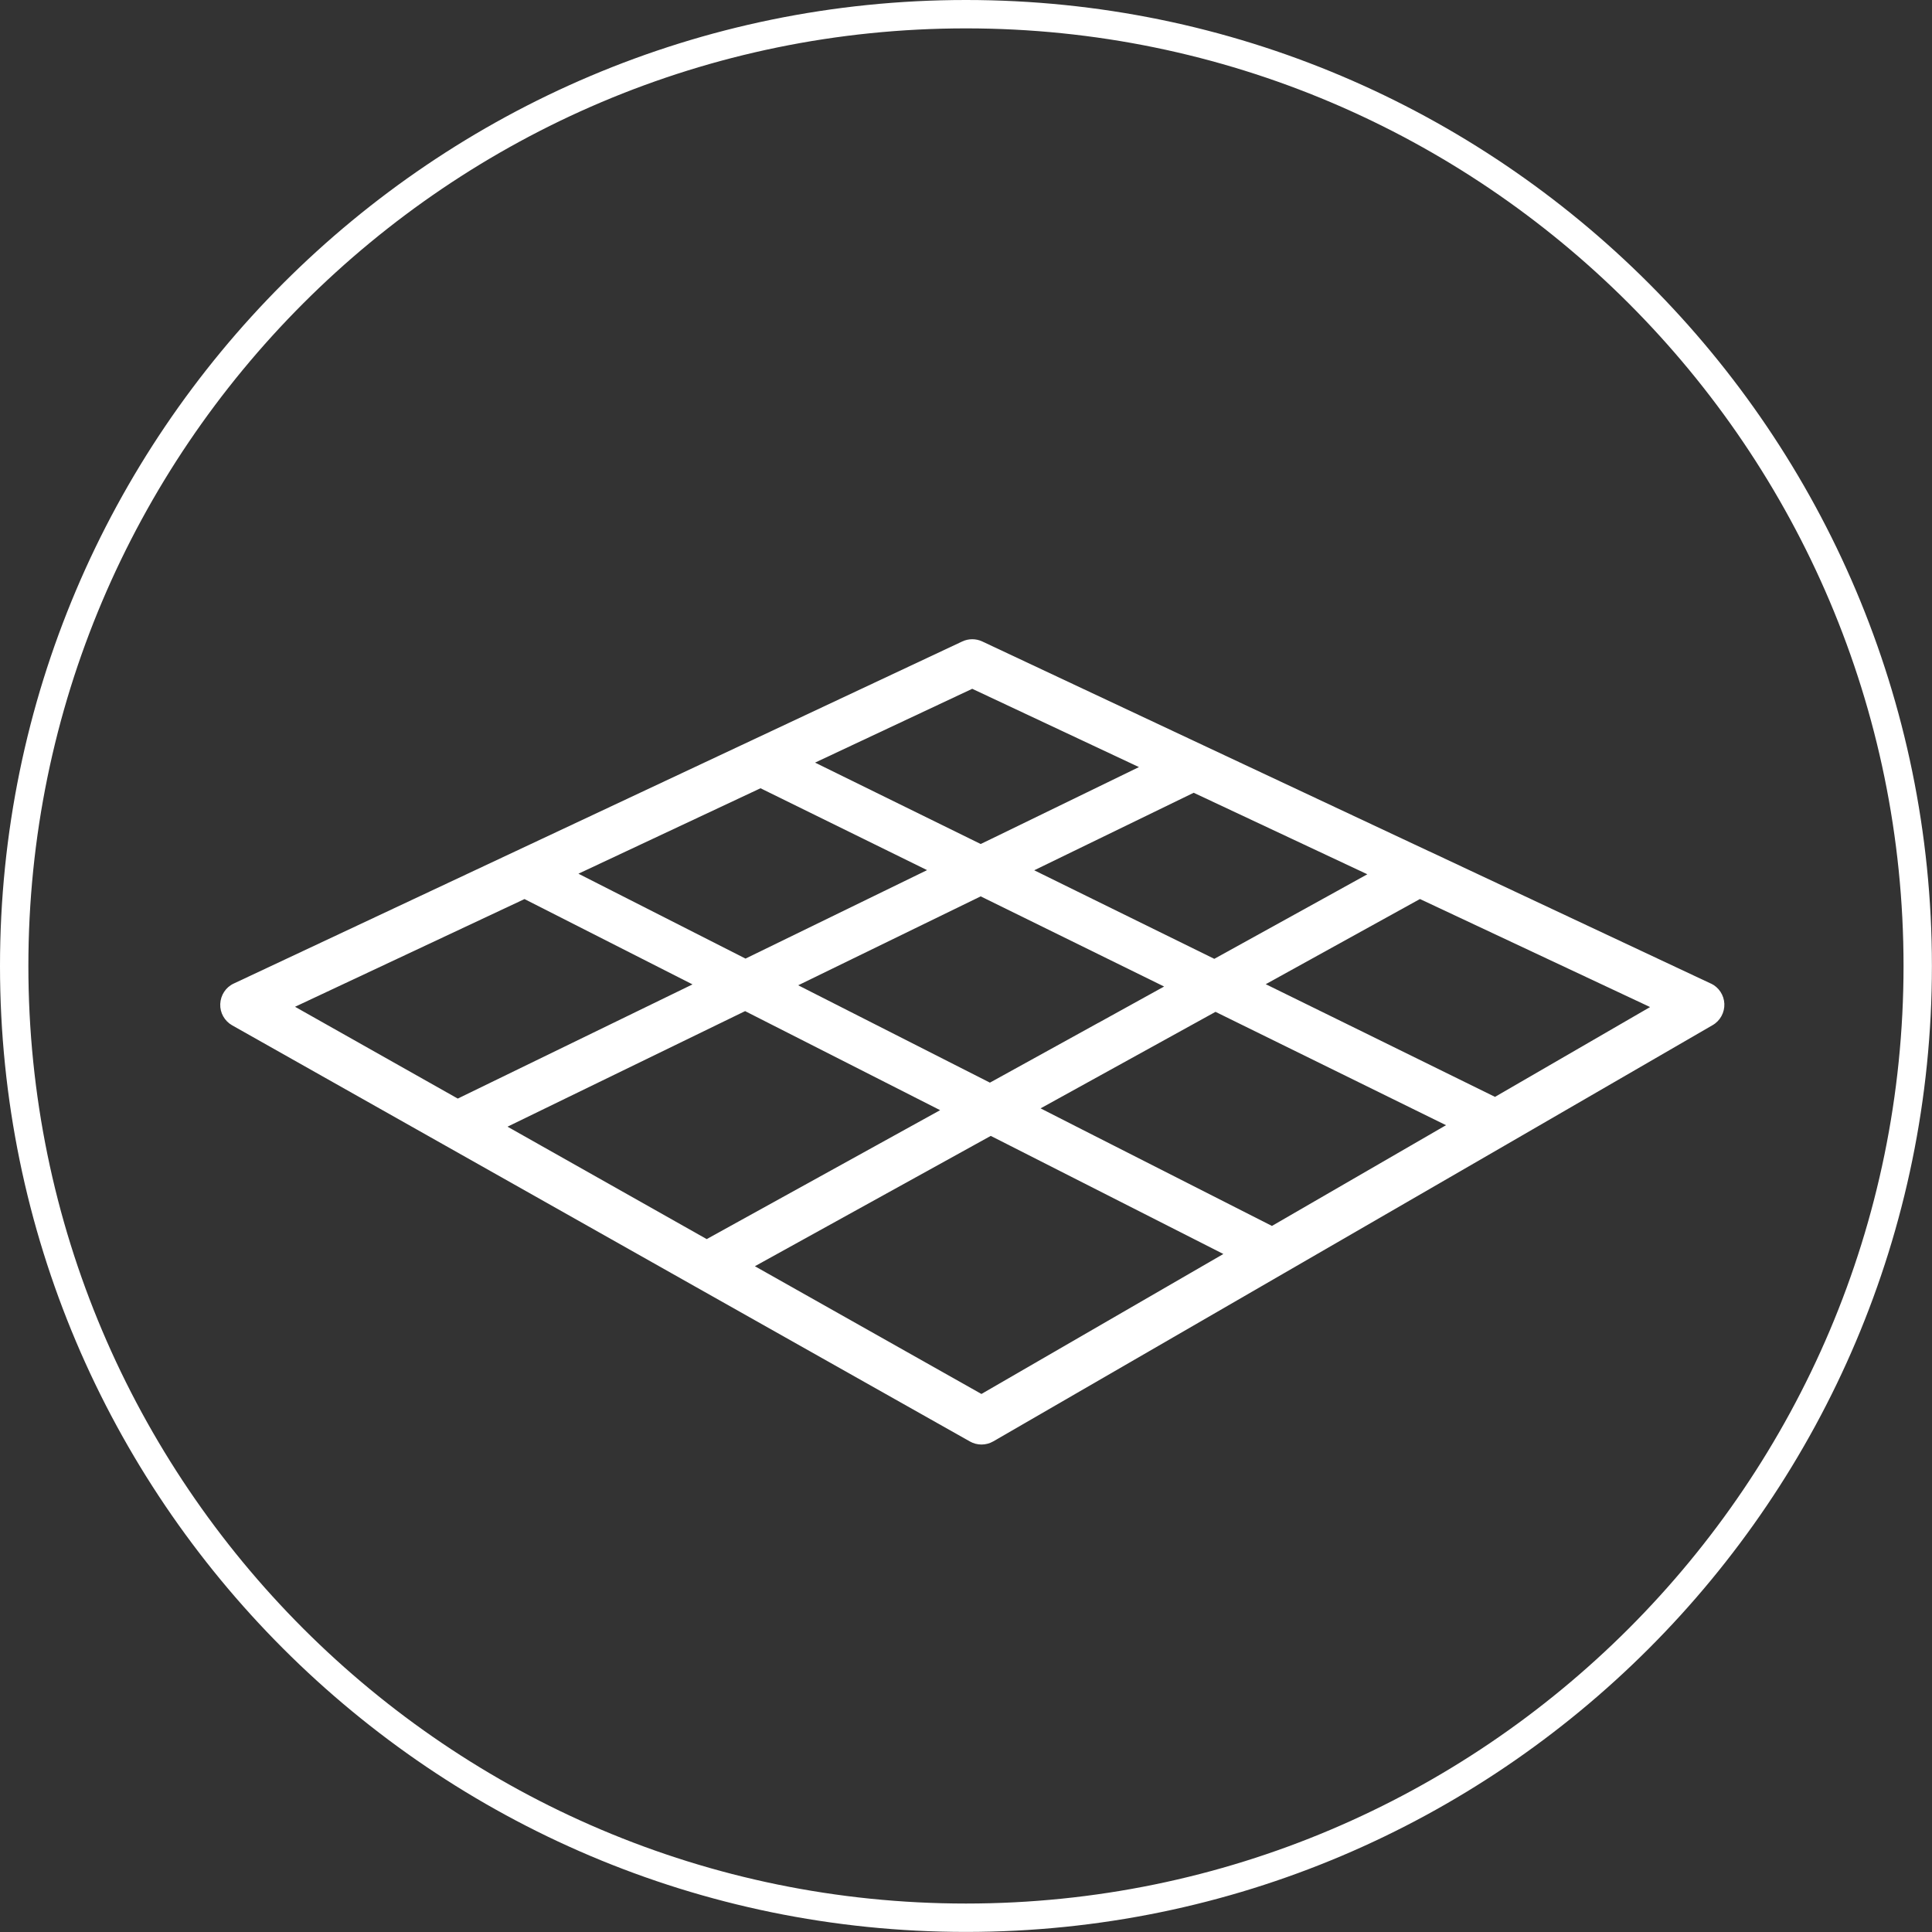 <svg width="48" height="48" viewBox="0 0 48 48" fill="none" xmlns="http://www.w3.org/2000/svg">
<rect x="0" y="0" width="48" height="48" fill="#333333" stroke="none"/>
<g id="molhado 2" clip-path="url(#clip0_92_210)">
<path id="Vector" d="M23.999 47.998C10.766 47.998 0 37.233 0 23.999C0 10.766 10.766 0 23.999 0C37.233 0 47.998 10.766 47.998 23.999C47.998 37.233 37.233 47.998 23.999 47.998ZM23.999 0.705C11.155 0.705 0.705 11.155 0.705 23.999C0.705 36.844 11.155 47.293 23.999 47.293C36.844 47.293 47.293 36.844 47.293 23.999C47.293 11.155 36.844 0.705 23.999 0.705Z" fill="white"/>
<path id="Vector_2" d="M42.505 24.436L35.507 21.15C35.507 21.15 35.5 21.148 35.496 21.146L29.9 18.519L24.404 15.937C24.246 15.863 24.065 15.863 23.907 15.937L18.652 18.405L12.791 21.157L5.807 24.436C5.608 24.528 5.481 24.725 5.472 24.944C5.463 25.162 5.578 25.366 5.768 25.474L11.064 28.462L17.267 31.962L24.099 35.814C24.187 35.864 24.287 35.889 24.386 35.889C24.486 35.889 24.589 35.862 24.679 35.81L31.912 31.626L37.458 28.418L42.55 25.469C42.738 25.361 42.85 25.155 42.841 24.938C42.832 24.722 42.702 24.526 42.505 24.434V24.436ZM31.601 30.458L26.882 28.061L25.853 27.537L30.199 25.139L35.926 27.955L31.601 30.458ZM33.971 21.721L33.194 22.151L30.169 23.822L25.695 21.622L29.657 19.696L33.971 21.721ZM27.28 25.416L24.594 26.898L19.831 24.479L24.365 22.27L28.922 24.51L27.282 25.416H27.28ZM18.895 19.584L23.033 21.618L18.522 23.816L14.371 21.707L18.895 19.584ZM24.157 17.114L28.297 19.058L24.612 20.85L24.365 20.969L20.25 18.947L24.155 17.113L24.157 17.114ZM13.031 22.337L17.205 24.457L11.373 27.294L7.33 25.013L13.031 22.337ZM18.512 25.121L23.357 27.582L17.558 30.785L12.609 27.992L18.512 25.121ZM24.384 34.633L18.755 31.459L24.615 28.221L25.004 28.418L30.394 31.155L24.383 34.633H24.384ZM37.144 27.252L33.384 25.403L31.447 24.452L35.278 22.336L40.996 25.02L37.142 27.252H37.144Z" fill="white"/>
</g>
<defs>
<clipPath id="clip0_92_210">
<rect width="48" height="47.998" fill="white"/>
</clipPath>
</defs>
</svg>
